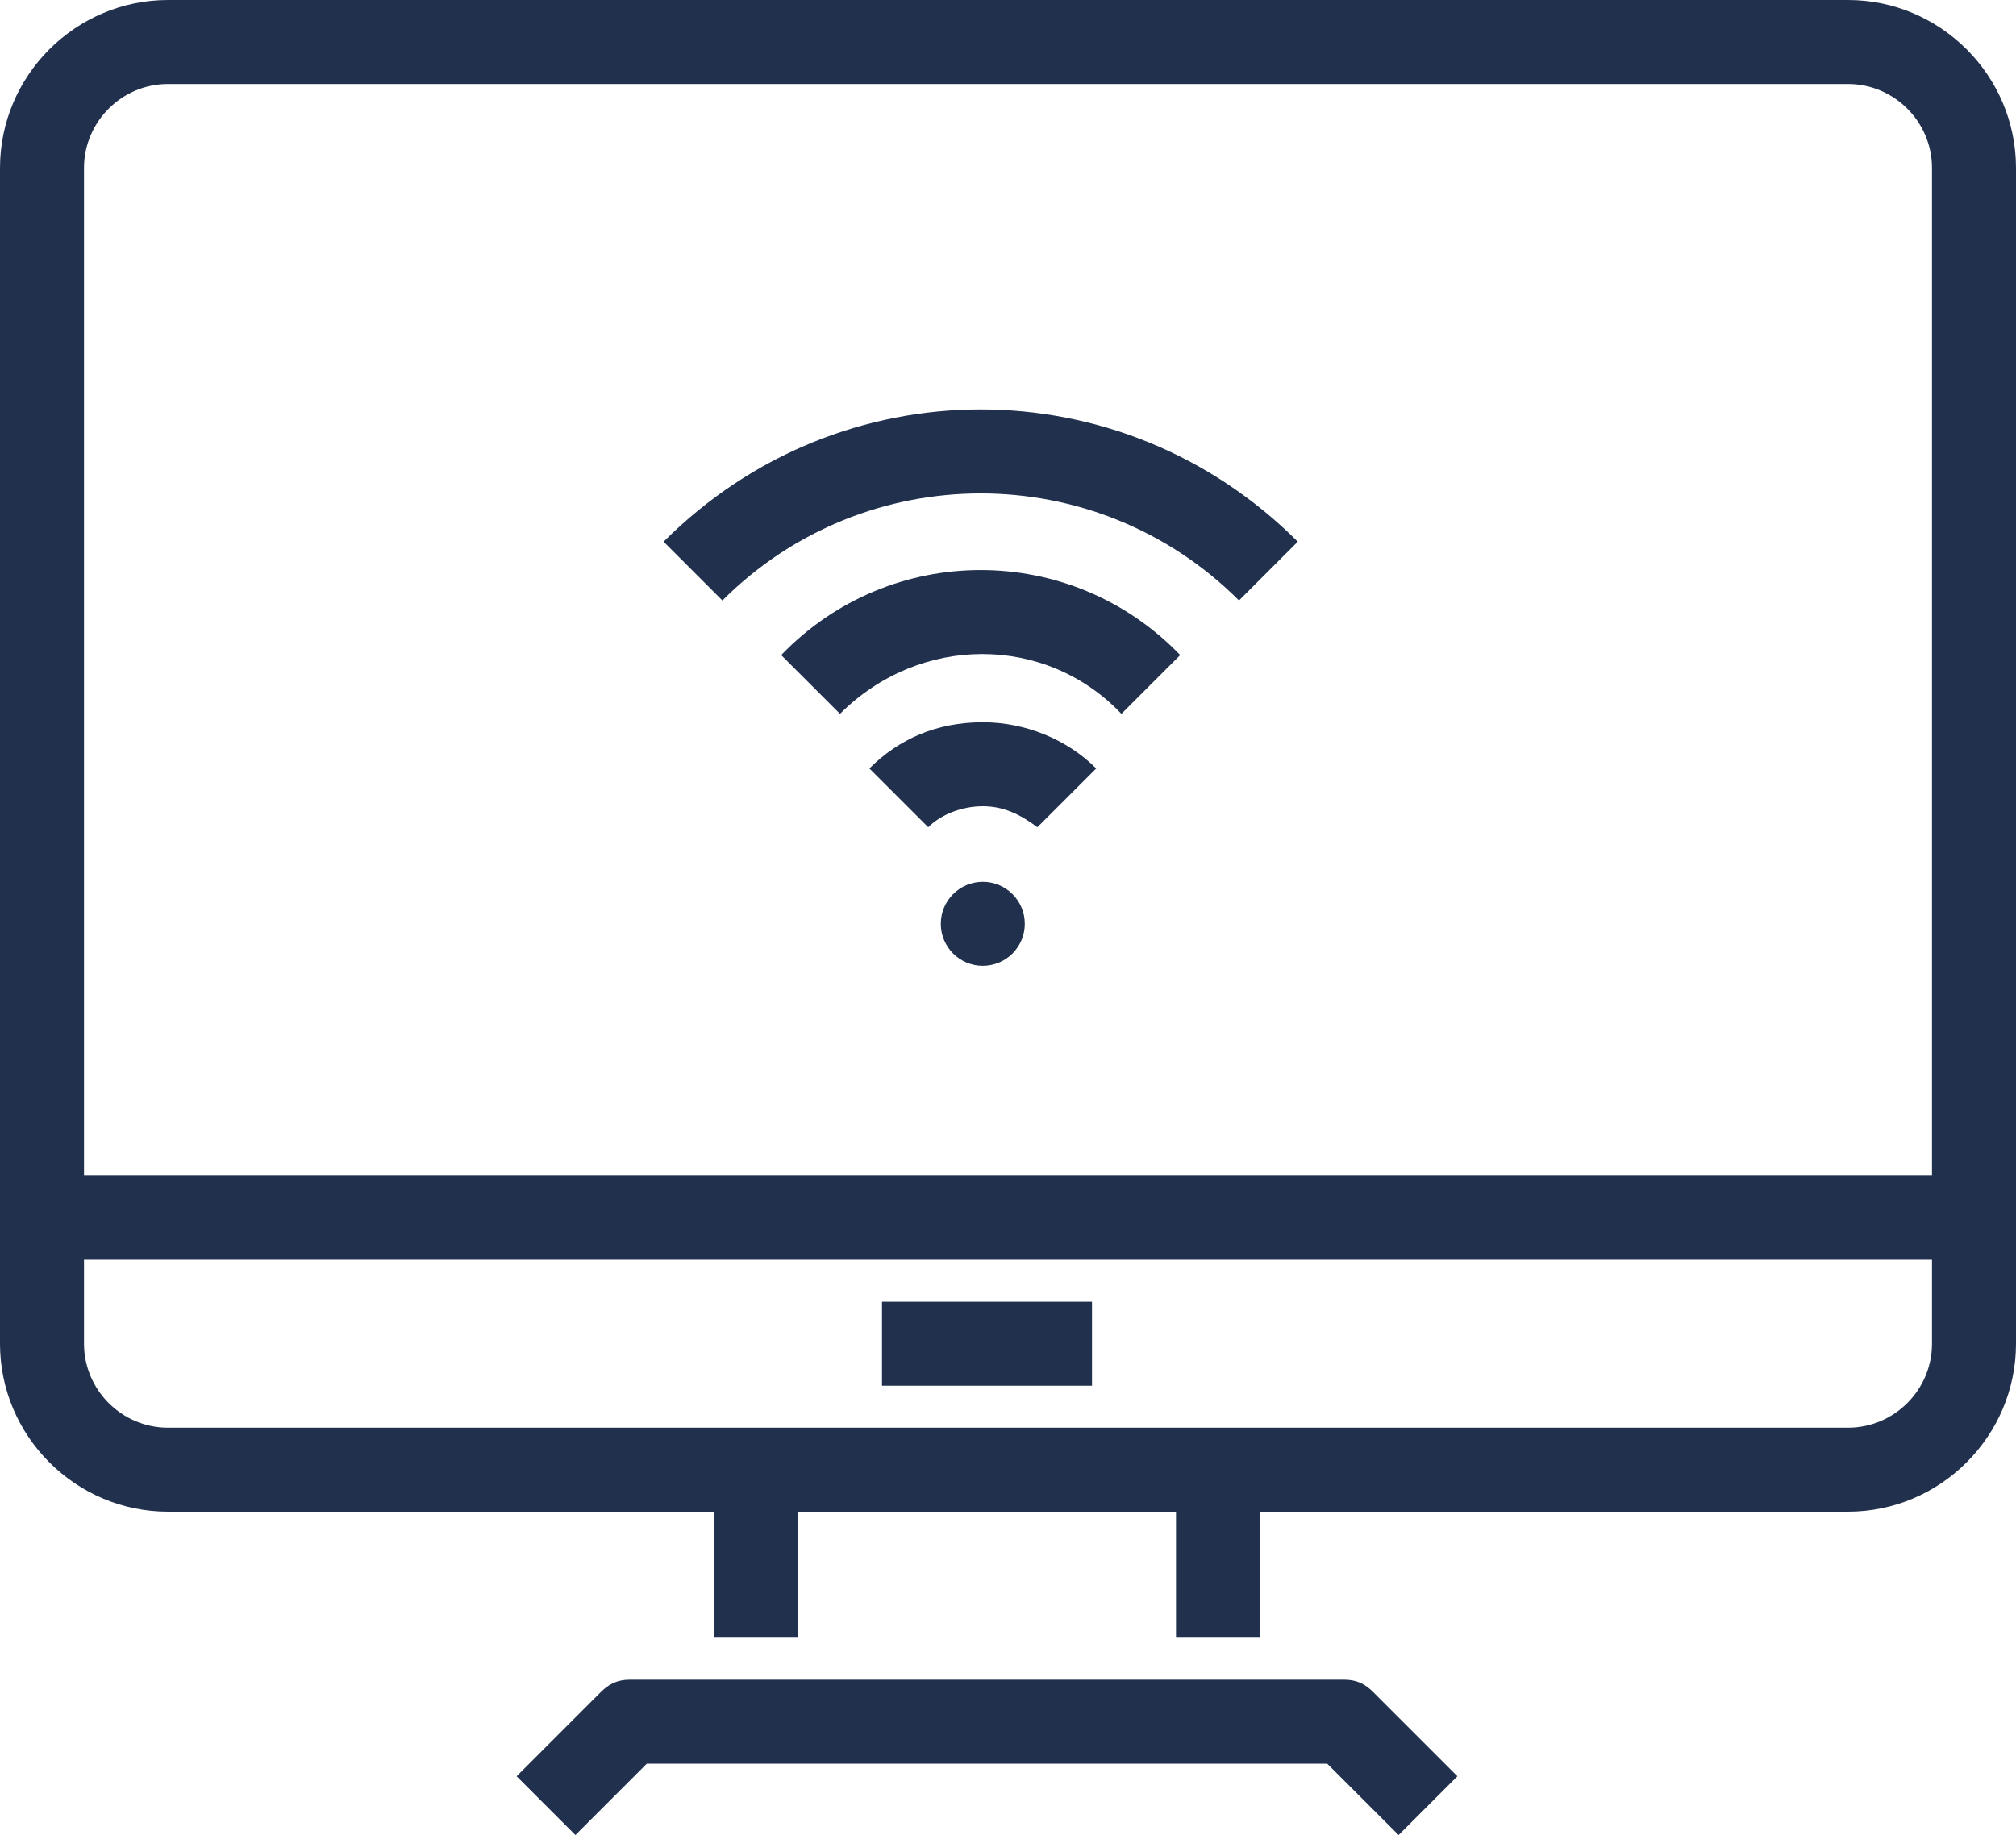 <?xml version="1.0" encoding="utf-8"?>
<!-- Generator: Adobe Illustrator 21.0.2, SVG Export Plug-In . SVG Version: 6.00 Build 0)  -->
<svg version="1.1" id="Isolationsmodus" xmlns="http://www.w3.org/2000/svg" xmlns:xlink="http://www.w3.org/1999/xlink" x="0px"
	 y="0px" viewBox="0 0 48 43.7" style="enable-background:new 0 0 48 43.7;" xml:space="preserve">
<style type="text/css">
	.st0{fill:#21314D;}
</style>
<title>Vektor-Smartobjekt1</title>
<g>
	<path class="st0" d="M44,0H4C1.8,0,0,1.8,0,4v28c0,2.2,1.8,4,4,4h13v3h2v-3h9v3h2v-3h14c2.2,0,4-1.8,4-4V4C48,1.8,46.2,0,44,0z
		 M4,2h40c1.1,0,2,0.9,2,2v24H2V4C2,2.9,2.9,2,4,2z M44,34H29H18H4c-1.1,0-2-0.9-2-2v-2h44v2C46,33.1,45.1,34,44,34z"/>
	<path class="st0" d="M32,40H15c-0.3,0-0.5,0.1-0.7,0.3l-2,2l1.4,1.4l1.7-1.7h16.2l1.7,1.7l1.4-1.4l-2-2C32.5,40.1,32.3,40,32,40z"
		/>
	<rect x="21" y="31" class="st0" width="5" height="2"/>
	<path class="st0" d="M18.6,15.6L20,17c1.9-1.9,4.9-1.9,6.7,0l0.7-0.7l0.7-0.7C25.5,12.9,21.2,12.9,18.6,15.6z"/>
	<path class="st0" d="M20.7,18.3l1.4,1.4c0.3-0.3,0.8-0.5,1.3-0.5c0,0,0,0,0,0c0.5,0,0.9,0.2,1.3,0.5l1.4-1.4
		c-0.7-0.7-1.7-1.1-2.7-1.1C22.3,17.2,21.4,17.6,20.7,18.3z"/>
	<path class="st0" d="M29.5,14.3l1.4-1.4c-4.2-4.2-10.9-4.2-15.1,0l1.4,1.4C20.6,10.9,26.1,10.9,29.5,14.3z"/>
	<circle class="st0" cx="23.4" cy="22" r="1"/>
</g>
</svg>

